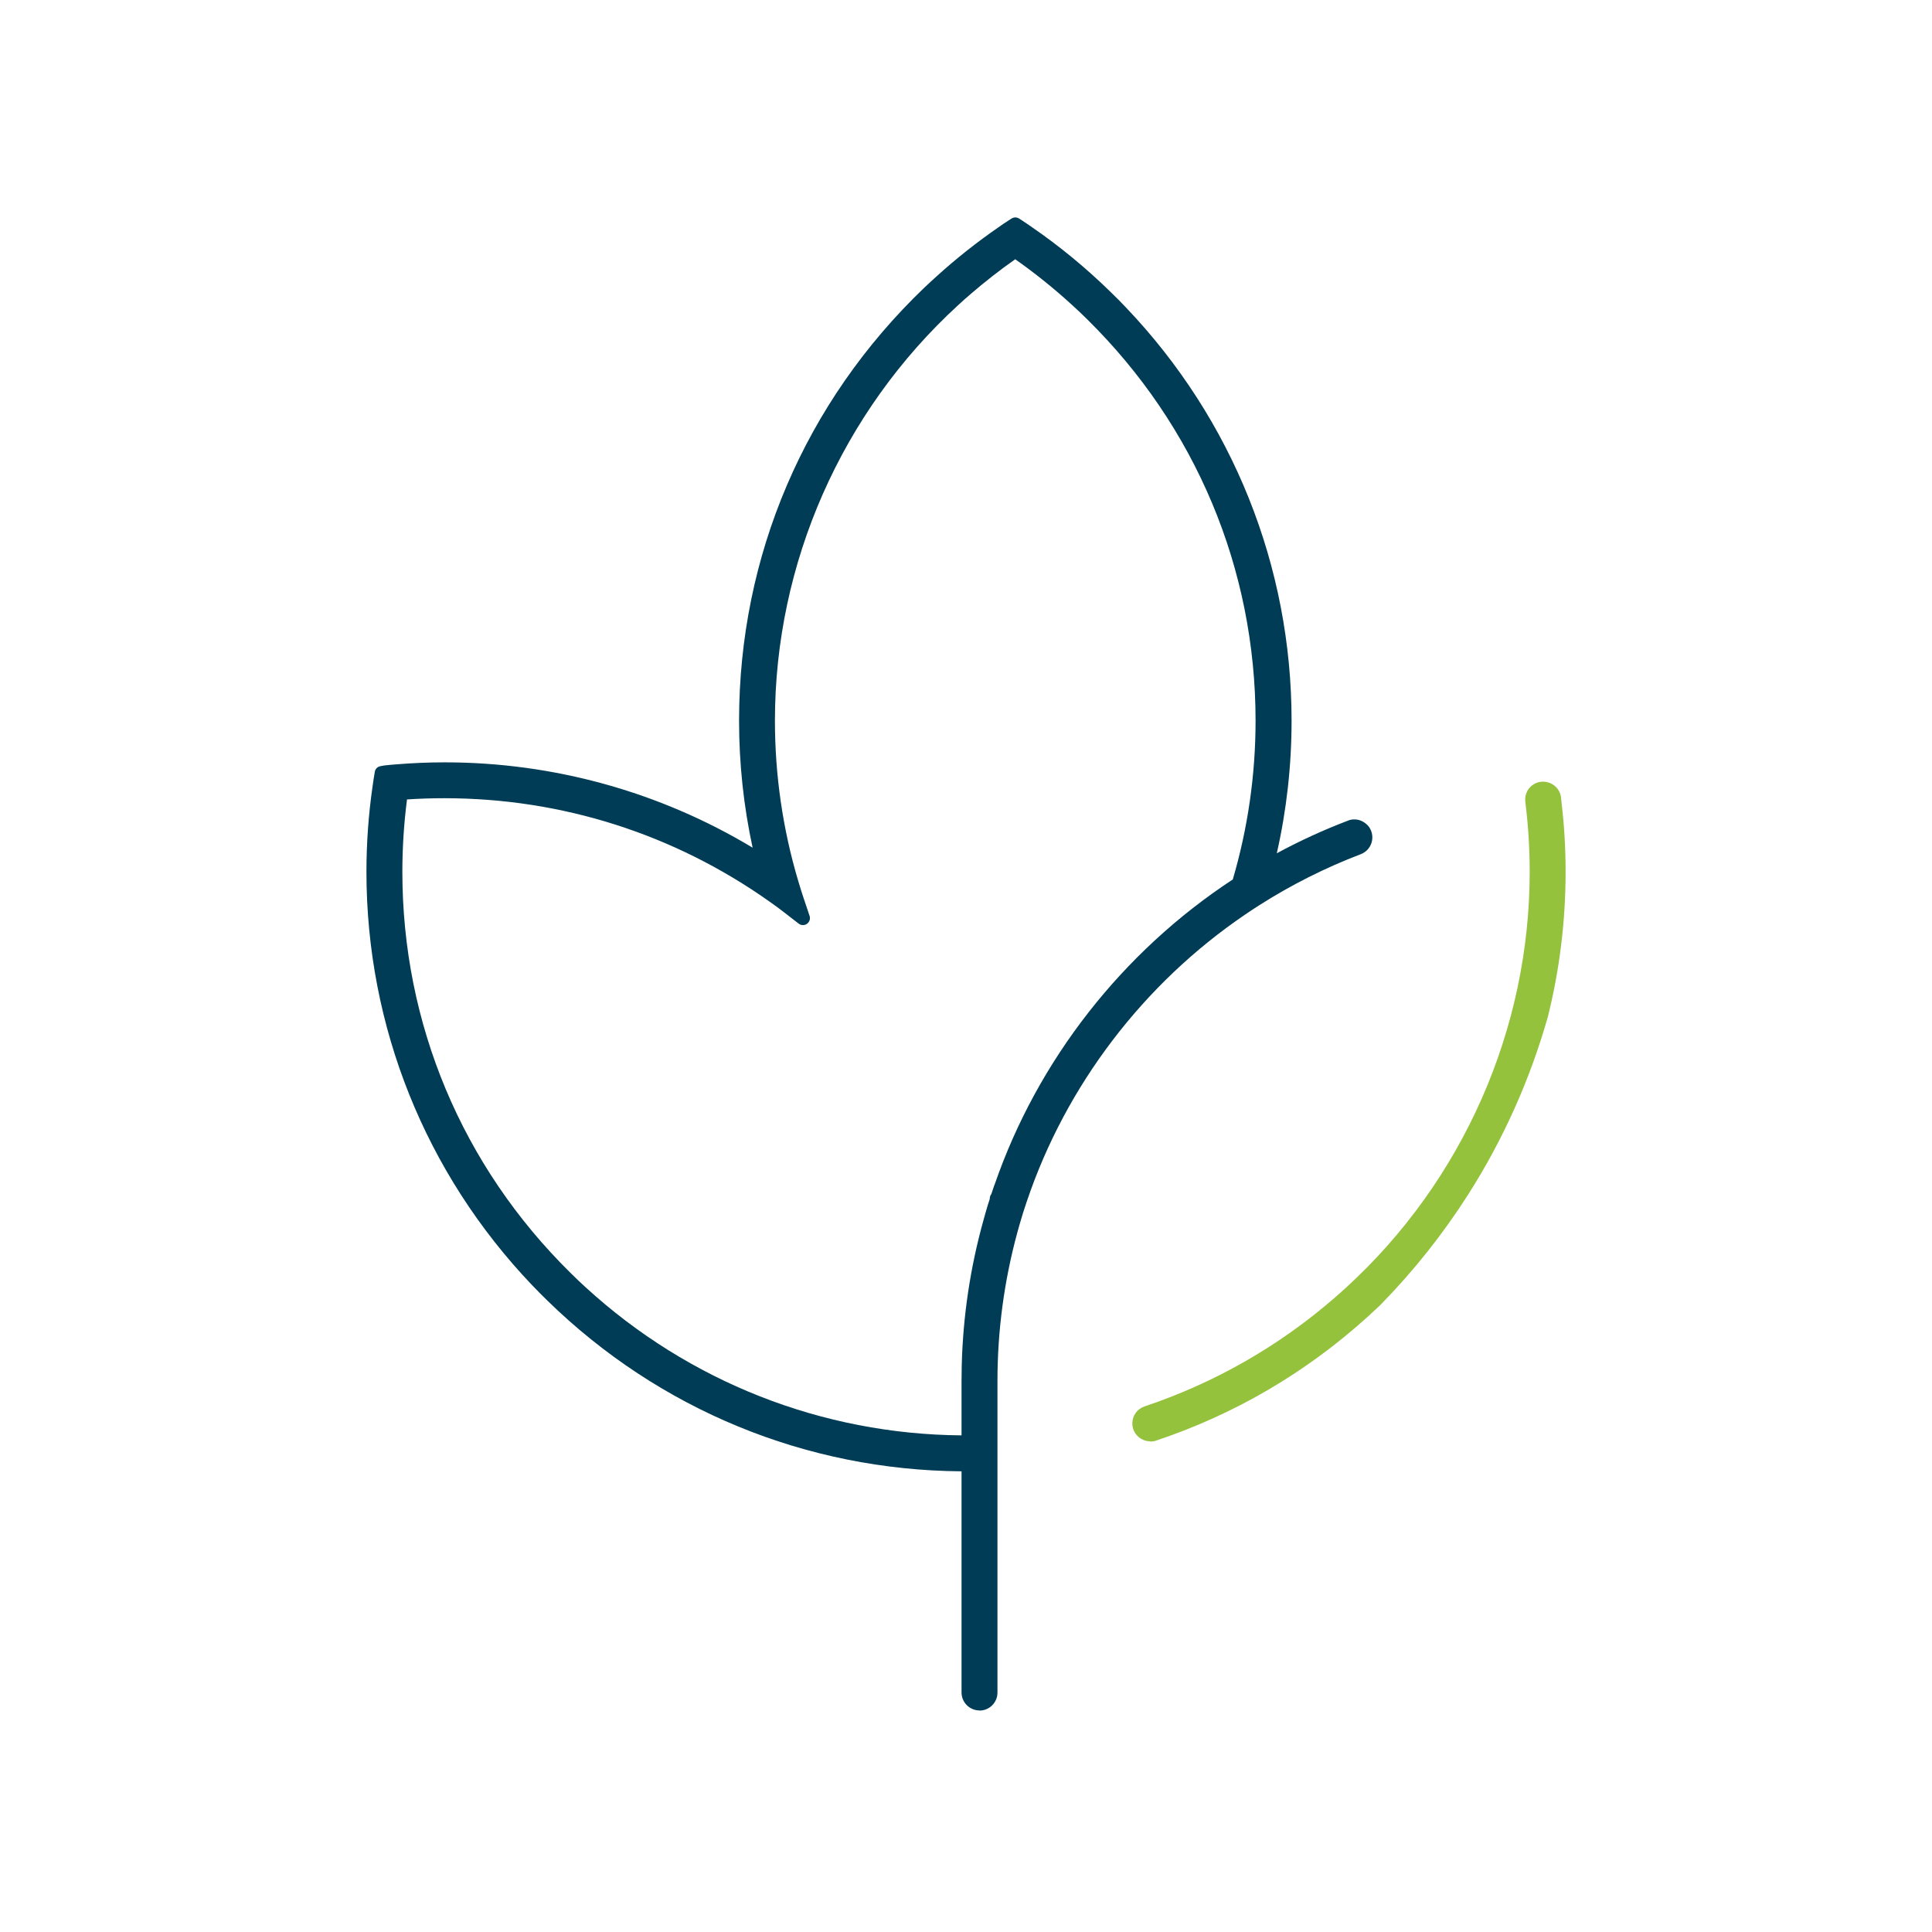 <?xml version="1.0" encoding="UTF-8"?> <svg xmlns="http://www.w3.org/2000/svg" id="a" data-name="Calque 2" viewBox="0 0 425 425"><defs><style> .b { fill: #95c23c; } .c { fill: #003c55; } </style></defs><path class="c" d="M215.47,376.26c-2.18,0-3.95-1.77-3.95-3.95v-48.65c-34.2-.25-66.49-13.55-91.05-37.5-1.1-1.07-2.25-2.23-3.42-3.45-23.5-24.65-36.44-56.94-36.44-90.93,0-6.21.44-12.47,1.32-18.61.07-.58.17-1.22.27-1.86l.1-.63.15-.88c.08-.62.58-1.15,1.25-1.26l.87-.16c1.03-.11,1.9-.19,2.76-.25,3.44-.28,6.98-.43,10.49-.43,23.93,0,47.3,6.48,67.74,18.77-1.98-9.13-2.98-18.52-2.98-27.93,0-36.25,14.46-70.07,40.72-95.23.95-.9,1.89-1.77,2.85-2.63,4.25-3.85,8.78-7.43,13.46-10.66.75-.55,1.57-1.08,2.26-1.53l.64-.41c.28-.17.56-.25.84-.25.3,0,.6.09.85.26l.63.4c.77.5,1.51,1.02,2.26,1.54,6.04,4.16,11.82,8.92,17.17,14.15,1.27,1.22,2.39,2.35,3.43,3.46,23.49,24.65,36.43,56.94,36.43,90.91,0,9.83-1.09,19.62-3.25,29.15,5.09-2.75,10.34-5.15,15.61-7.16.38-.18.9-.29,1.43-.29.91,0,1.79.32,2.49.89,1.07.79,1.64,2.19,1.45,3.62-.2,1.43-1.17,2.64-2.53,3.15-7.75,2.96-15.24,6.72-22.24,11.18-1.09.69-2.14,1.38-3.2,2.11-22.35,15.19-39.39,37.57-47.98,63.02l-.04.11c-.17.5-.33.98-.48,1.46l-.31.95c-.08.25-.15.5-.23.75l-.12.41c-.33,1.09-.64,2.16-.93,3.23-2.9,10.63-4.37,21.62-4.37,32.68v68.53c0,2.18-1.77,3.95-3.95,3.95ZM89.53,175.88c-.67,5.23-1.02,10.57-1.02,15.9,0,33.41,13.14,64.75,37.01,88.25,1.27,1.26,2.32,2.26,3.31,3.15,22.69,20.79,52.02,32.33,82.69,32.57v-11.97c0-1.11.01-2.22.04-3.33.27-10.9,1.89-21.71,4.81-32.13.3-1.09.61-2.21.95-3.31l.4-1.24.02-.25c.02-.3.14-.6.33-.84.12-.39.25-.78.39-1.16.03-.11.09-.29.16-.47.05-.2.13-.37.19-.5,9.43-27.29,28.02-51.1,52.38-67.09,3.33-11.34,5.01-23.09,5.01-34.93,0-33.38-13.14-64.72-37-88.25-1.14-1.13-2.22-2.16-3.32-3.15-3.91-3.59-8.13-6.99-12.55-10.1-3.35,2.35-6.65,4.92-9.82,7.66-.88.75-1.77,1.54-2.73,2.43-25.62,23.48-40.31,56.79-40.31,91.4,0,12.01,1.73,23.9,5.14,35.32.41,1.39.82,2.69,1.22,3.88l1.26,3.74c.22.63,0,1.33-.54,1.74-.03.02-.06.04-.09.06-.27.16-.54.24-.83.24-.35,0-.69-.12-.96-.34l-3.11-2.41c-1.07-.84-2.16-1.64-3.24-2.39-21.02-14.9-45.75-22.77-71.53-22.77-2.84,0-5.62.09-8.28.27Z"></path><path class="b" d="M253.04,317.06c-.48,0-.95-.09-1.41-.26-1.59-.62-2.58-2.1-2.54-3.77.04-1.68,1.09-3.11,2.69-3.65,15.37-5.15,29.38-13.15,41.66-23.76.92-.79,1.83-1.61,2.73-2.43,25.63-23.46,40.33-56.77,40.33-91.4,0-4.79-.28-9.61-.83-14.31-.04-.39-.08-.75-.13-1.11-.13-1.1.19-2.2.89-3.03.73-.85,1.76-1.35,2.85-1.39,0,0,.11,0,.11,0,2.09,0,3.79,1.51,4.01,3.51.06.55.12,1.14.14,1.42.57,4.8.86,9.83.86,14.92,0,10.81-1.32,21.54-3.91,31.9-3.94,13.86-9.82,26.97-17.47,38.99-5.5,8.64-11.91,16.73-19.06,24.06-.06.06-.15.16-.25.26l-.34.34c-.06.06-.13.12-.2.17-.83.79-1.6,1.5-2.34,2.17-13.58,12.28-29.22,21.43-46.51,27.21-.39.14-.82.21-1.27.21Z"></path></svg> 